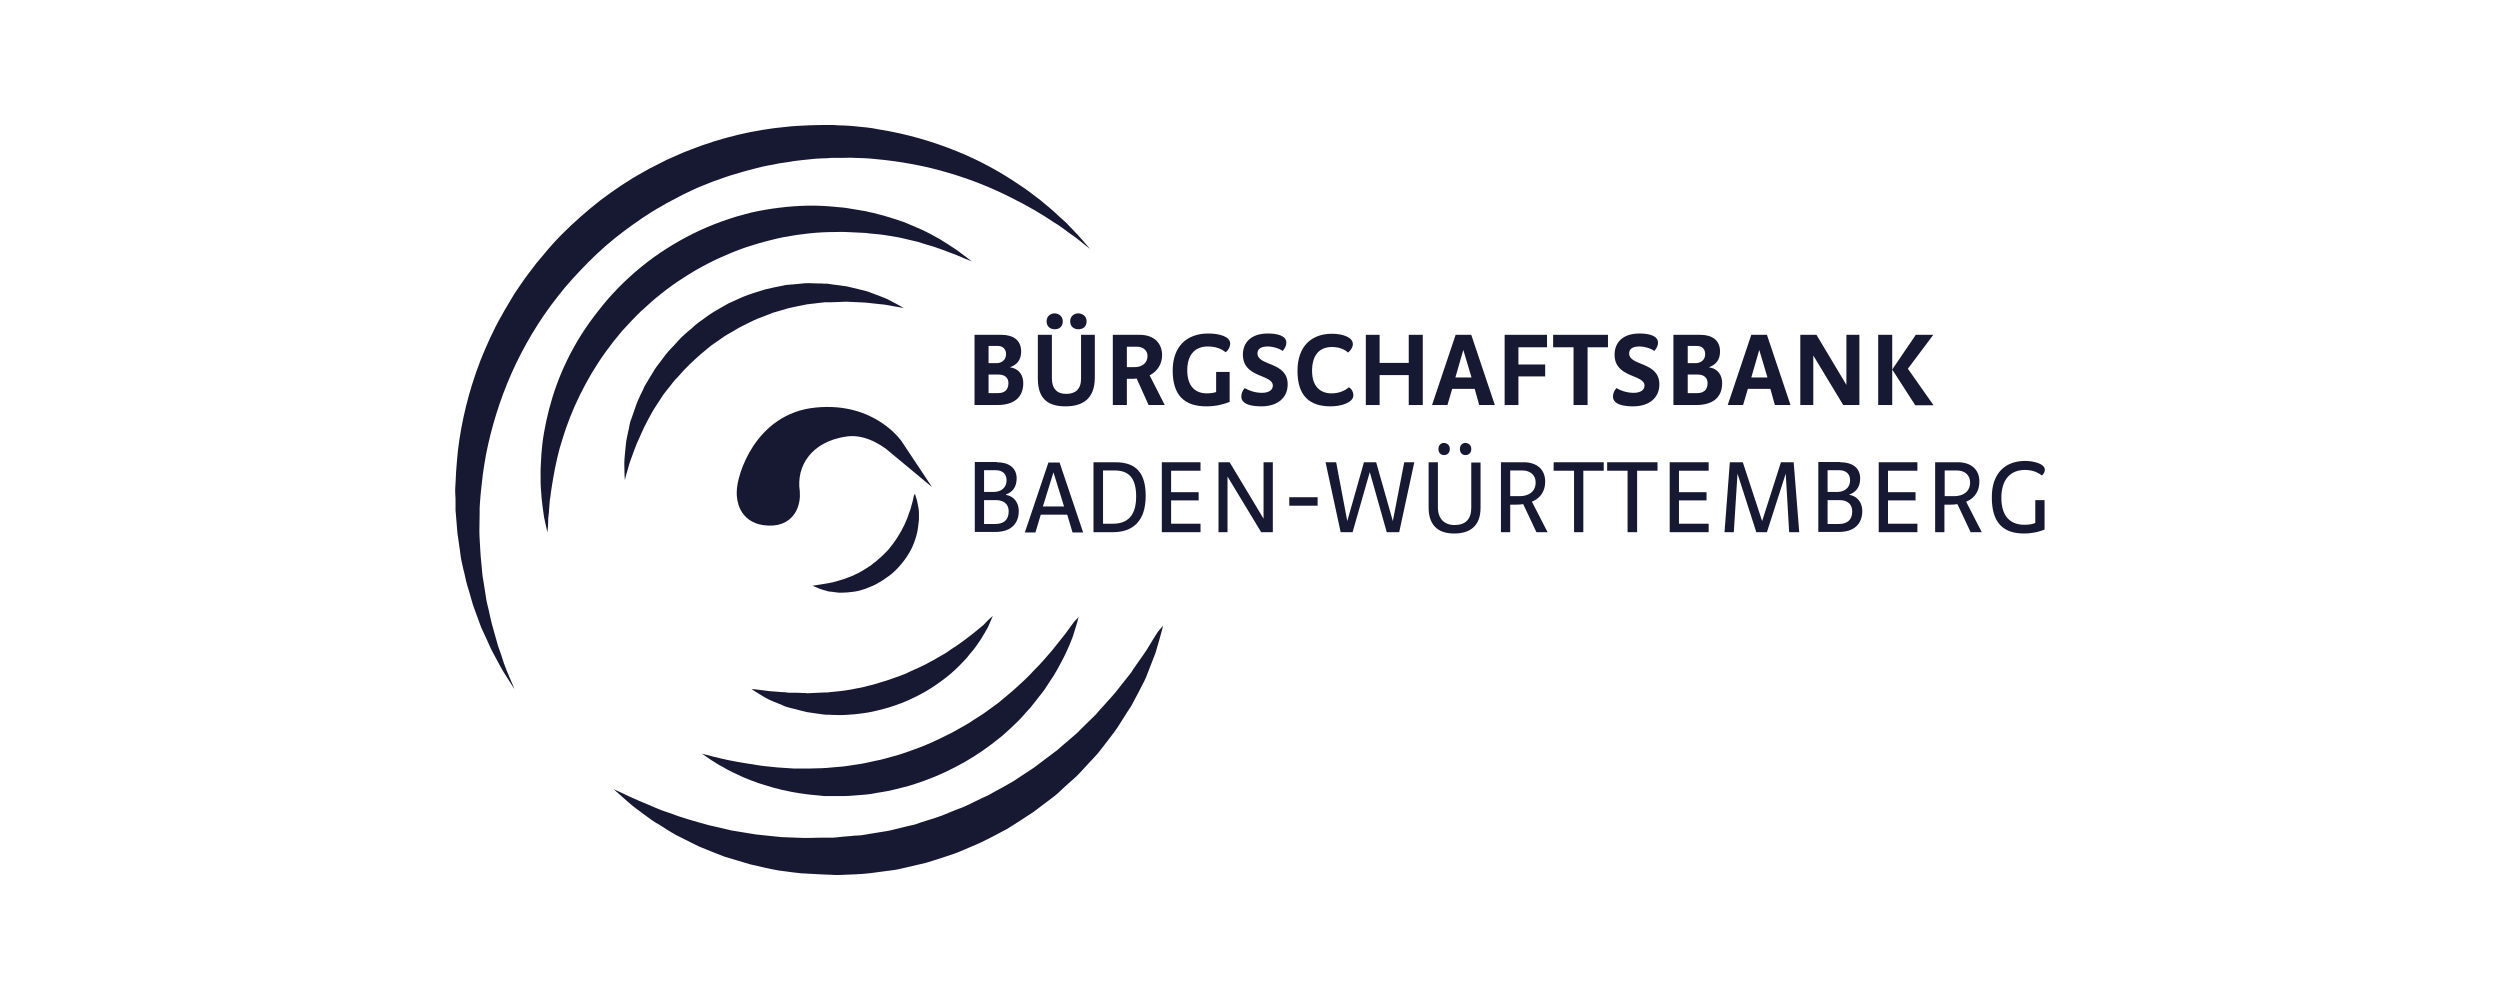 <svg xmlns="http://www.w3.org/2000/svg" width="200" height="80" viewBox="0 0 200 80" fill="none"><rect width="200" height="80" fill="white"></rect><path d="M41.148 55.122C41.148 55.122 40.979 54.847 40.639 54.317C40.47 54.041 40.258 53.745 40.046 53.342C39.834 52.939 39.58 52.494 39.304 51.964C39.071 51.434 38.796 50.841 38.499 50.205C38.372 49.866 38.245 49.527 38.117 49.167C37.99 48.806 37.842 48.446 37.736 48.043C37.63 47.641 37.503 47.238 37.376 46.814C37.248 46.39 37.185 45.945 37.058 45.5C37.015 45.267 36.952 45.034 36.909 44.822C36.867 44.589 36.825 44.355 36.803 44.101C36.74 43.614 36.655 43.126 36.591 42.618C36.549 42.109 36.507 41.579 36.464 41.049L36.443 40.858V40.753V40.731C36.443 40.731 36.443 40.668 36.443 40.689V40.647C36.443 40.519 36.443 40.392 36.443 40.265C36.443 40.011 36.443 39.735 36.422 39.481C36.401 39.227 36.422 38.93 36.443 38.654C36.464 38.358 36.464 38.082 36.485 37.785C36.528 37.213 36.57 36.641 36.634 36.047C36.909 33.716 37.503 31.258 38.435 28.841C38.923 27.633 39.453 26.425 40.11 25.281C40.428 24.688 40.788 24.136 41.127 23.543C41.297 23.267 41.508 22.992 41.699 22.695C41.89 22.42 42.081 22.144 42.293 21.869C42.505 21.593 42.717 21.318 42.907 21.063L43.564 20.279L43.903 19.876L44.242 19.495C44.476 19.241 44.709 18.986 44.942 18.753C45.917 17.778 46.955 16.867 48.036 16.019C49.138 15.193 50.283 14.408 51.491 13.751L51.936 13.497L52.402 13.264L53.313 12.798C53.949 12.522 54.564 12.225 55.2 11.992C57.722 10.996 60.35 10.382 62.893 10.148C63.529 10.064 64.165 10.064 64.801 10.021C65.119 10 65.436 10.021 65.733 10H66.2H66.433H66.539H66.623H66.687C66.984 10.021 67.28 10.042 67.556 10.042C67.853 10.064 68.128 10.064 68.446 10.106C69.061 10.17 69.675 10.212 70.226 10.339C72.537 10.699 74.656 11.335 76.542 12.098C78.428 12.861 80.039 13.773 81.396 14.684C81.735 14.917 82.074 15.129 82.371 15.362C82.667 15.595 82.964 15.807 83.24 16.019C83.769 16.464 84.278 16.867 84.702 17.291C84.914 17.482 85.126 17.672 85.317 17.842C85.486 18.032 85.656 18.202 85.825 18.372C85.974 18.541 86.122 18.69 86.249 18.817C86.376 18.965 86.482 19.092 86.588 19.198C86.991 19.665 87.203 19.919 87.203 19.919C87.203 19.919 86.948 19.707 86.461 19.325C86.334 19.241 86.207 19.113 86.058 19.008C85.91 18.901 85.74 18.774 85.55 18.647C85.38 18.52 85.168 18.372 84.977 18.223C84.766 18.075 84.553 17.927 84.299 17.778C83.367 17.142 82.18 16.443 80.76 15.744C79.361 15.044 77.729 14.366 75.906 13.836C74.084 13.285 72.07 12.904 69.909 12.713C69.357 12.649 68.849 12.649 68.298 12.628C68.043 12.607 67.747 12.628 67.45 12.628C67.153 12.628 66.856 12.628 66.56 12.628C66.284 12.649 66.009 12.671 65.733 12.671C65.458 12.692 65.161 12.692 64.885 12.734C64.313 12.798 63.741 12.84 63.169 12.946C62.872 12.988 62.596 13.031 62.3 13.073C62.003 13.137 61.727 13.2 61.431 13.243C60.837 13.349 60.286 13.518 59.693 13.667C59.396 13.751 59.121 13.836 58.824 13.921C58.527 14.006 58.252 14.091 57.955 14.196C57.679 14.302 57.383 14.408 57.107 14.493C56.832 14.599 56.535 14.726 56.26 14.832C55.687 15.044 55.136 15.341 54.585 15.595L53.78 16.019L53.377 16.231L52.974 16.464C51.894 17.058 50.876 17.778 49.88 18.52C48.884 19.262 47.951 20.088 47.083 20.957C46.214 21.848 45.366 22.738 44.624 23.712C43.098 25.641 41.869 27.739 40.915 29.88C39.961 32.042 39.304 34.225 38.88 36.365C38.796 36.895 38.69 37.425 38.626 37.955C38.605 38.209 38.562 38.464 38.541 38.718C38.52 38.972 38.478 39.227 38.456 39.481C38.435 39.756 38.414 40.011 38.393 40.265C38.393 40.392 38.372 40.519 38.372 40.647V40.689C38.372 40.668 38.372 40.71 38.372 40.689V40.71V40.795V40.986C38.372 41.494 38.35 41.982 38.35 42.448C38.35 42.935 38.393 43.402 38.414 43.847C38.435 44.08 38.435 44.313 38.456 44.525C38.478 44.758 38.499 44.97 38.52 45.182C38.562 45.627 38.584 46.051 38.668 46.454C38.732 46.856 38.796 47.259 38.859 47.662C38.902 48.065 39.008 48.425 39.092 48.785C39.177 49.145 39.241 49.506 39.325 49.824C39.516 50.481 39.686 51.095 39.834 51.646C40.025 52.176 40.194 52.664 40.322 53.087C40.47 53.511 40.618 53.85 40.745 54.147C41.042 54.804 41.148 55.122 41.148 55.122Z" fill="#171832"></path><path d="M93.053 50.035C93.053 50.035 92.99 50.247 92.905 50.608C92.799 50.989 92.65 51.54 92.439 52.239C92.311 52.578 92.163 52.96 91.993 53.384C91.909 53.596 91.824 53.808 91.739 54.041C91.697 54.147 91.654 54.274 91.591 54.38C91.548 54.486 91.485 54.613 91.421 54.719C91.188 55.185 90.934 55.673 90.658 56.181C90.531 56.457 90.362 56.69 90.192 56.944C90.022 57.199 89.853 57.474 89.683 57.75C89.514 58.025 89.344 58.301 89.132 58.576C88.92 58.852 88.73 59.106 88.518 59.382C88.306 59.657 88.094 59.933 87.861 60.23C87.627 60.505 87.373 60.759 87.119 61.035C86.865 61.31 86.61 61.586 86.356 61.861C86.102 62.137 85.805 62.391 85.508 62.646C85.211 62.9 84.936 63.175 84.639 63.451C84.342 63.727 84.003 63.938 83.685 64.193C83.367 64.447 83.028 64.68 82.71 64.935C82.371 65.168 82.011 65.38 81.672 65.613C81.312 65.846 80.972 66.058 80.612 66.291C80.231 66.482 79.87 66.694 79.489 66.885C79.107 67.075 78.726 67.287 78.344 67.457C77.942 67.626 77.56 67.796 77.158 67.965C76.373 68.326 75.526 68.559 74.699 68.834L74.084 69.025L73.449 69.173C73.025 69.279 72.601 69.364 72.177 69.47C71.753 69.576 71.329 69.64 70.905 69.682C70.481 69.746 70.058 69.788 69.634 69.852C68.786 69.958 67.938 69.958 67.112 70C67.006 70 66.9 70 66.794 70L66.476 69.979C66.264 69.979 66.052 69.958 65.861 69.958C65.459 69.936 65.035 69.915 64.632 69.894L64.335 69.873H64.314C64.208 69.873 64.272 69.873 64.25 69.873H64.208H64.144L63.996 69.852C63.805 69.831 63.615 69.809 63.424 69.788C63.042 69.746 62.682 69.682 62.301 69.64C61.919 69.576 61.538 69.491 61.156 69.407C60.775 69.322 60.414 69.237 60.033 69.152C59.312 68.94 58.634 68.728 57.977 68.538C57.32 68.283 56.705 68.05 56.112 67.796C55.815 67.69 55.54 67.52 55.264 67.393C54.989 67.266 54.734 67.118 54.459 66.99C54.332 66.927 54.204 66.863 54.077 66.8C53.95 66.736 53.844 66.651 53.717 66.588C53.484 66.439 53.251 66.312 53.039 66.164C52.827 66.037 52.615 65.888 52.403 65.782C52.191 65.655 52.022 65.507 51.831 65.38C51.47 65.125 51.153 64.871 50.856 64.659C50.559 64.447 50.326 64.214 50.093 64.023C49.881 63.833 49.69 63.663 49.542 63.536C49.245 63.282 49.097 63.133 49.097 63.133C49.097 63.133 49.287 63.218 49.648 63.388C50.008 63.557 50.517 63.811 51.174 64.087C51.513 64.214 51.873 64.384 52.276 64.553C52.467 64.638 52.678 64.723 52.89 64.808C53.102 64.892 53.336 64.956 53.569 65.041C54.48 65.401 55.561 65.698 56.705 66.016C57.299 66.143 57.892 66.291 58.528 66.439C59.164 66.545 59.821 66.651 60.478 66.757C61.156 66.821 61.813 66.906 62.513 66.969C62.894 66.99 63.254 66.99 63.636 67.012C63.827 67.012 64.017 67.033 64.208 67.033H64.356H64.42H64.462C64.441 67.033 64.526 67.033 64.42 67.033H64.441H64.717C65.077 67.033 65.459 67.012 65.819 67.012C66.01 67.012 66.2 67.012 66.37 67.012H66.645C66.73 67.012 66.836 66.99 66.921 66.99C67.302 66.948 67.684 66.906 68.044 66.885C68.235 66.863 68.426 66.842 68.616 66.842C68.701 66.842 68.807 66.821 68.892 66.821L69.167 66.778C69.549 66.715 69.93 66.651 70.312 66.588C70.693 66.524 71.075 66.482 71.456 66.376C71.838 66.291 72.219 66.185 72.58 66.1L73.152 65.973L73.703 65.782C74.445 65.549 75.208 65.337 75.907 65.019C76.267 64.871 76.628 64.723 76.988 64.596C77.348 64.447 77.687 64.278 78.026 64.108C78.366 63.938 78.726 63.769 79.065 63.621C79.404 63.43 79.722 63.239 80.061 63.07C80.379 62.879 80.718 62.709 81.036 62.519C81.354 62.307 81.651 62.116 81.969 61.904C82.265 61.692 82.583 61.522 82.88 61.289C83.177 61.077 83.452 60.844 83.749 60.632C84.025 60.42 84.321 60.208 84.597 59.996C84.851 59.763 85.126 59.53 85.381 59.318C85.635 59.085 85.911 58.873 86.144 58.661C86.377 58.428 86.61 58.195 86.843 57.962C87.076 57.729 87.309 57.517 87.522 57.305C87.755 57.093 87.924 56.839 88.136 56.627C88.348 56.393 88.539 56.181 88.73 55.969C88.92 55.758 89.111 55.546 89.281 55.334C89.62 54.889 89.959 54.486 90.255 54.105C90.34 53.998 90.404 53.914 90.489 53.808C90.552 53.702 90.616 53.617 90.679 53.511C90.806 53.32 90.934 53.13 91.061 52.96C91.315 52.6 91.548 52.282 91.739 51.985C92.121 51.349 92.417 50.862 92.629 50.544C92.926 50.205 93.053 50.035 93.053 50.035Z" fill="#171832"></path><path d="M86.291 49.357C86.291 49.357 86.249 49.484 86.185 49.76C86.1 50.014 85.995 50.396 85.846 50.862C85.677 51.328 85.444 51.901 85.126 52.536C84.808 53.151 84.447 53.871 83.939 54.592C83.811 54.783 83.706 54.952 83.578 55.143C83.451 55.334 83.303 55.503 83.154 55.694C83.006 55.885 82.858 56.076 82.71 56.266C82.625 56.351 82.561 56.457 82.476 56.563C82.391 56.648 82.307 56.754 82.222 56.839C82.052 57.029 81.883 57.22 81.713 57.411C81.544 57.602 81.353 57.792 81.162 57.962C80.972 58.153 80.781 58.322 80.569 58.513C80.357 58.704 80.166 58.895 79.954 59.043C79.106 59.742 78.153 60.399 77.157 60.971C76.139 61.544 75.08 62.052 73.956 62.455C73.405 62.646 72.833 62.858 72.261 62.985C71.689 63.133 71.116 63.282 70.544 63.366C70.269 63.409 69.972 63.451 69.696 63.515C69.421 63.557 69.124 63.578 68.849 63.6C68.276 63.642 67.725 63.706 67.174 63.684C66.899 63.684 66.623 63.684 66.348 63.684C66.199 63.684 66.051 63.684 65.924 63.684C65.797 63.663 65.669 63.663 65.542 63.642C65.034 63.6 64.567 63.557 64.037 63.472C63.783 63.43 63.529 63.388 63.296 63.345C63.063 63.303 62.829 63.239 62.596 63.197C62.363 63.133 62.151 63.091 61.918 63.027C61.706 62.964 61.494 62.9 61.282 62.837C61.07 62.773 60.88 62.709 60.668 62.646C60.477 62.582 60.286 62.498 60.095 62.434C59.735 62.285 59.375 62.158 59.057 61.989C58.739 61.84 58.442 61.713 58.188 61.565C57.934 61.417 57.679 61.268 57.467 61.162C57.255 61.035 57.065 60.908 56.895 60.802C56.726 60.696 56.598 60.59 56.492 60.526C56.281 60.378 56.153 60.293 56.153 60.293C56.153 60.293 56.302 60.336 56.556 60.399C56.81 60.463 57.192 60.569 57.658 60.675C57.891 60.738 58.167 60.781 58.442 60.844C58.718 60.908 59.036 60.95 59.375 61.014C59.544 61.035 59.714 61.078 59.883 61.099C60.053 61.12 60.244 61.141 60.413 61.183C60.604 61.205 60.795 61.247 60.986 61.268C61.176 61.289 61.367 61.311 61.579 61.332C61.77 61.353 61.982 61.374 62.194 61.395C62.406 61.417 62.617 61.417 62.829 61.438C63.041 61.459 63.275 61.459 63.486 61.48C63.698 61.48 63.931 61.48 64.144 61.48C64.249 61.48 64.377 61.48 64.483 61.48C64.588 61.48 64.716 61.48 64.843 61.48C65.097 61.48 65.33 61.459 65.585 61.459C65.712 61.459 65.839 61.459 65.966 61.438C65.903 61.438 65.966 61.438 65.945 61.438H65.966H65.987H66.03H66.115L66.305 61.417C66.538 61.395 66.793 61.374 67.047 61.353C67.534 61.332 68.043 61.226 68.531 61.162C69.039 61.099 69.527 60.971 70.035 60.865C70.544 60.781 71.031 60.611 71.54 60.484C72.049 60.357 72.536 60.166 73.024 59.997C74.02 59.657 74.974 59.212 75.885 58.746C76.118 58.64 76.351 58.513 76.563 58.386C76.796 58.259 77.008 58.132 77.241 58.004C77.475 57.877 77.665 57.75 77.877 57.602C78.089 57.474 78.301 57.326 78.513 57.199C78.937 56.923 79.297 56.627 79.7 56.351C79.891 56.224 80.081 56.054 80.251 55.906C80.442 55.758 80.611 55.609 80.781 55.461C81.141 55.185 81.459 54.846 81.777 54.571C81.947 54.422 82.095 54.274 82.243 54.126C82.391 53.977 82.54 53.829 82.667 53.681C83.26 53.108 83.727 52.536 84.172 52.028C84.596 51.498 84.956 51.053 85.253 50.671C85.528 50.269 85.783 49.951 85.931 49.739C86.207 49.463 86.291 49.357 86.291 49.357Z" fill="#171832"></path><path d="M43.797 42.597C43.797 42.597 43.755 42.406 43.67 42.046C43.628 41.855 43.585 41.643 43.522 41.367C43.479 41.092 43.437 40.795 43.395 40.435C43.373 40.265 43.352 40.075 43.331 39.884C43.31 39.693 43.31 39.502 43.288 39.29C43.246 38.888 43.246 38.421 43.246 37.913C43.246 37.658 43.246 37.404 43.267 37.15C43.288 36.895 43.288 36.62 43.31 36.344C43.352 35.793 43.416 35.2 43.522 34.606C43.734 33.398 44.051 32.106 44.539 30.77C45.026 29.435 45.683 28.079 46.51 26.765C46.722 26.447 46.934 26.108 47.167 25.79C47.4 25.472 47.633 25.154 47.888 24.836C48.142 24.518 48.396 24.2 48.651 23.904C48.926 23.607 49.202 23.289 49.477 23.013C50.622 21.848 51.914 20.788 53.313 19.898C54.712 19.008 56.196 18.266 57.743 17.715C58.124 17.567 58.506 17.46 58.887 17.333C59.269 17.227 59.672 17.121 60.053 17.015C60.434 16.931 60.837 16.846 61.219 16.782C61.6 16.719 62.003 16.655 62.384 16.613C63.91 16.422 65.415 16.401 66.814 16.549C67.153 16.591 67.471 16.591 67.81 16.655C68.149 16.719 68.488 16.761 68.827 16.825C68.997 16.846 69.166 16.888 69.315 16.909C69.463 16.952 69.633 16.994 69.781 17.015C70.078 17.1 70.396 17.164 70.692 17.248C71.286 17.418 71.837 17.609 72.346 17.778C72.854 17.99 73.342 18.202 73.787 18.393C74.232 18.605 74.635 18.817 74.995 19.029C75.186 19.114 75.355 19.241 75.525 19.347C75.694 19.453 75.843 19.538 75.991 19.643C76.584 20.004 77.008 20.364 77.305 20.576C77.602 20.809 77.75 20.915 77.75 20.915C77.75 20.915 77.559 20.83 77.22 20.703C76.881 20.555 76.394 20.343 75.737 20.11C75.567 20.046 75.419 19.983 75.228 19.919C75.058 19.855 74.868 19.792 74.677 19.728C74.295 19.622 73.871 19.495 73.426 19.347C72.981 19.241 72.494 19.135 71.985 19.008C71.477 18.923 70.925 18.817 70.374 18.753C70.099 18.732 69.802 18.69 69.505 18.669C69.357 18.647 69.209 18.626 69.06 18.626C68.912 18.626 68.764 18.605 68.615 18.605C68.319 18.584 68.022 18.584 67.704 18.563C67.407 18.541 67.047 18.563 66.729 18.563C65.436 18.563 64.101 18.711 62.723 18.965C62.384 19.029 62.045 19.114 61.706 19.198C61.367 19.283 61.028 19.368 60.668 19.474C60.328 19.58 59.989 19.686 59.65 19.792C59.311 19.919 58.972 20.025 58.633 20.173C57.277 20.724 55.962 21.381 54.733 22.187C53.483 22.971 52.338 23.904 51.279 24.9C50.749 25.408 50.261 25.938 49.774 26.468C49.541 26.744 49.329 27.019 49.096 27.294C48.884 27.57 48.672 27.867 48.46 28.142C47.633 29.287 46.955 30.452 46.383 31.618C45.811 32.784 45.365 33.928 45.026 35.03C44.666 36.111 44.454 37.15 44.285 38.082C44.2 38.549 44.136 38.972 44.073 39.396C44.051 39.608 44.03 39.799 43.988 39.99C43.967 40.159 43.967 40.35 43.946 40.52C43.924 40.859 43.903 41.177 43.861 41.431C43.861 41.706 43.84 41.94 43.84 42.109C43.797 42.406 43.797 42.597 43.797 42.597Z" fill="#171832"></path><path d="M79.425 49.273C79.425 49.273 79.298 49.591 79.043 50.163C78.895 50.438 78.704 50.756 78.471 51.138C78.238 51.498 77.963 51.901 77.602 52.303C77.517 52.409 77.433 52.515 77.348 52.621C77.242 52.727 77.157 52.833 77.051 52.939C76.861 53.151 76.648 53.363 76.415 53.575C75.97 53.999 75.441 54.402 74.889 54.783C74.338 55.165 73.724 55.525 73.088 55.822C72.452 56.14 71.774 56.394 71.075 56.606C70.735 56.712 70.375 56.797 70.015 56.881C69.654 56.966 69.315 57.03 68.955 57.072C68.785 57.093 68.595 57.114 68.425 57.136C68.256 57.157 68.065 57.157 67.895 57.178C67.556 57.199 67.196 57.221 66.878 57.199C66.709 57.199 66.539 57.199 66.369 57.178H66.242H66.179H66.115H66.094L65.861 57.157C65.564 57.114 65.267 57.072 64.971 57.03C64.822 57.008 64.674 56.987 64.547 56.966C64.398 56.924 64.25 56.903 64.102 56.86C63.826 56.775 63.551 56.712 63.275 56.648C63.148 56.606 63.021 56.585 62.894 56.542C62.766 56.5 62.66 56.458 62.554 56.394C62.321 56.309 62.109 56.224 61.919 56.14C61.728 56.055 61.537 55.991 61.368 55.885C61.198 55.8 61.05 55.716 60.923 55.631C60.393 55.313 60.117 55.122 60.117 55.122C60.117 55.122 60.477 55.144 61.071 55.228C61.219 55.249 61.389 55.271 61.558 55.292C61.728 55.313 61.94 55.313 62.131 55.334C62.343 55.355 62.554 55.377 62.766 55.377C62.872 55.398 63 55.398 63.105 55.419C63.233 55.419 63.339 55.419 63.466 55.419C63.699 55.419 63.953 55.419 64.208 55.44C64.335 55.44 64.462 55.44 64.589 55.461C64.737 55.461 64.886 55.44 65.013 55.44C65.31 55.419 65.606 55.419 65.924 55.398H66.157H66.179C66.221 55.398 66.136 55.398 66.136 55.398H66.157H66.221L66.327 55.377C66.475 55.355 66.624 55.355 66.772 55.334C67.069 55.313 67.365 55.271 67.683 55.228C67.98 55.186 68.298 55.122 68.595 55.059C68.913 55.016 69.209 54.931 69.527 54.847C69.845 54.783 70.142 54.677 70.439 54.592C71.053 54.423 71.647 54.19 72.24 53.978C72.388 53.914 72.537 53.872 72.664 53.787C72.812 53.724 72.94 53.66 73.088 53.596C73.236 53.533 73.364 53.469 73.512 53.406C73.639 53.342 73.787 53.278 73.915 53.215C74.444 52.939 74.953 52.664 75.441 52.367C75.695 52.24 75.907 52.07 76.119 51.922C76.225 51.858 76.331 51.774 76.458 51.71C76.564 51.625 76.67 51.562 76.754 51.498C77.157 51.223 77.517 50.926 77.857 50.672C78.174 50.417 78.45 50.184 78.683 49.993C79.149 49.485 79.425 49.273 79.425 49.273Z" fill="#171832"></path><path d="M49.987 38.4C49.987 38.4 49.987 38.273 49.965 38.061C49.965 37.828 49.944 37.51 49.944 37.086C49.944 36.874 49.965 36.641 49.987 36.386C50.008 36.132 50.05 35.835 50.072 35.539C50.093 35.221 50.178 34.924 50.241 34.585C50.283 34.415 50.326 34.246 50.347 34.076C50.389 33.907 50.411 33.716 50.495 33.546C50.623 33.186 50.75 32.826 50.877 32.444C50.941 32.254 51.025 32.063 51.11 31.872C51.195 31.681 51.28 31.491 51.386 31.3C51.47 31.109 51.555 30.897 51.682 30.706C51.788 30.516 51.915 30.325 52.021 30.134C52.148 29.943 52.255 29.753 52.382 29.541C52.509 29.35 52.657 29.159 52.806 28.968C53.081 28.587 53.378 28.184 53.717 27.845C53.886 27.676 54.056 27.485 54.225 27.294L54.48 27.019L54.755 26.764C54.946 26.595 55.137 26.425 55.328 26.277L55.603 26.023C55.688 25.938 55.815 25.874 55.9 25.789L56.514 25.344C56.726 25.196 56.917 25.048 57.15 24.92L57.807 24.539L58.146 24.348C58.252 24.285 58.358 24.221 58.486 24.179C58.952 23.967 59.397 23.755 59.863 23.585C60.329 23.437 60.796 23.267 61.262 23.14C61.728 23.034 62.216 22.928 62.661 22.843C62.894 22.78 63.127 22.78 63.36 22.759C63.593 22.737 63.826 22.716 64.038 22.695C64.483 22.631 64.928 22.653 65.352 22.674C65.564 22.674 65.776 22.674 65.988 22.695H66.179L66.327 22.716C66.433 22.737 66.518 22.737 66.624 22.759C67.005 22.801 67.366 22.865 67.726 22.907C68.086 22.992 68.447 23.076 68.786 23.161C69.125 23.246 69.443 23.31 69.718 23.437C69.994 23.543 70.269 23.649 70.503 23.733C70.736 23.84 70.969 23.903 71.138 24.009C71.52 24.2 71.817 24.369 72.007 24.475C72.198 24.581 72.304 24.645 72.304 24.645C72.304 24.645 72.177 24.624 71.965 24.581C71.753 24.539 71.414 24.497 71.011 24.412C70.82 24.369 70.587 24.348 70.333 24.327C70.079 24.306 69.824 24.263 69.549 24.242C69.273 24.2 68.977 24.2 68.659 24.179C68.341 24.179 68.023 24.136 67.684 24.136C67.323 24.157 66.963 24.157 66.561 24.179C66.454 24.179 66.37 24.179 66.264 24.179H66.115C66.179 24.179 66.137 24.179 66.137 24.179H66.115H66.073H66.009C65.819 24.2 65.628 24.221 65.437 24.242C65.056 24.306 64.653 24.306 64.25 24.412C63.848 24.497 63.445 24.56 63.042 24.666C62.64 24.793 62.237 24.899 61.813 25.026C61.41 25.196 61.008 25.344 60.605 25.493C60.202 25.662 59.821 25.874 59.418 26.065C59.015 26.256 58.655 26.51 58.252 26.722C58.062 26.828 57.871 26.955 57.701 27.082L57.15 27.464C56.96 27.591 56.79 27.718 56.62 27.866C56.451 28.015 56.281 28.142 56.112 28.29C55.455 28.863 54.819 29.456 54.268 30.113C54.12 30.261 53.971 30.41 53.844 30.579C53.717 30.749 53.59 30.918 53.462 31.067C53.335 31.236 53.208 31.385 53.081 31.554C52.954 31.724 52.869 31.893 52.763 32.042C52.657 32.211 52.551 32.359 52.445 32.529C52.339 32.699 52.233 32.847 52.148 33.017C51.979 33.334 51.788 33.652 51.64 33.97C51.47 34.267 51.364 34.585 51.216 34.882C51.089 35.178 50.941 35.454 50.856 35.708C50.75 35.962 50.665 36.217 50.58 36.45C50.495 36.683 50.411 36.895 50.347 37.107C50.241 37.51 50.135 37.828 50.072 38.061C50.029 38.294 49.987 38.4 49.987 38.4Z" fill="#171832"></path><path d="M73.195 39.502C73.195 39.502 73.216 39.544 73.237 39.65C73.258 39.735 73.322 39.883 73.364 40.053C73.406 40.265 73.449 40.456 73.491 40.71C73.534 40.964 73.513 41.261 73.513 41.6C73.47 41.918 73.449 42.278 73.364 42.639C73.279 42.999 73.152 43.38 72.983 43.762C72.898 43.953 72.792 44.143 72.686 44.313C72.58 44.504 72.453 44.673 72.326 44.843C72.071 45.182 71.775 45.521 71.436 45.818C71.351 45.881 71.266 45.966 71.181 46.03L70.906 46.221C70.736 46.348 70.545 46.475 70.355 46.581C69.994 46.814 69.592 46.962 69.21 47.111C69.019 47.174 68.829 47.217 68.638 47.28C68.447 47.323 68.256 47.344 68.066 47.365C67.875 47.386 67.705 47.407 67.536 47.407C67.366 47.407 67.197 47.428 67.027 47.407C66.879 47.386 66.709 47.365 66.561 47.344C66.497 47.344 66.412 47.323 66.349 47.323C66.349 47.323 66.306 47.323 66.328 47.323H66.306H66.285L66.243 47.301C66.222 47.301 66.179 47.28 66.158 47.28C65.925 47.217 65.713 47.153 65.543 47.089C65.374 47.026 65.247 46.962 65.141 46.92C65.056 46.877 65.014 46.856 65.014 46.856C65.014 46.856 65.056 46.856 65.162 46.835C65.247 46.814 65.395 46.793 65.565 46.772C65.734 46.75 65.946 46.708 66.201 46.666C66.222 46.666 66.264 46.666 66.285 46.644H66.328H66.349H66.37C66.391 46.644 66.349 46.644 66.349 46.644C66.412 46.623 66.476 46.602 66.54 46.602C66.667 46.581 66.794 46.538 66.942 46.496C67.07 46.454 67.218 46.411 67.366 46.369C67.515 46.326 67.663 46.284 67.79 46.221C67.939 46.157 68.087 46.114 68.235 46.051C68.383 45.966 68.532 45.903 68.68 45.839C68.977 45.669 69.274 45.5 69.549 45.309C69.613 45.267 69.698 45.224 69.761 45.161C69.825 45.097 69.888 45.055 69.973 44.991L70.185 44.822C70.249 44.758 70.312 44.694 70.376 44.652C70.503 44.525 70.651 44.419 70.757 44.292C70.863 44.165 71.012 44.059 71.118 43.91C71.224 43.762 71.351 43.635 71.436 43.508C71.541 43.359 71.626 43.232 71.732 43.084C71.902 42.787 72.093 42.533 72.22 42.236C72.389 41.961 72.474 41.685 72.601 41.409C72.644 41.282 72.686 41.155 72.728 41.028C72.771 40.901 72.834 40.795 72.856 40.668C72.919 40.434 72.983 40.201 73.025 40.053C73.067 39.883 73.089 39.735 73.11 39.65C73.173 39.544 73.195 39.502 73.195 39.502Z" fill="#171832"></path><path d="M63.36 39.375C63.423 40.095 63.169 41.685 61.134 41.388C59.736 41.176 59.545 39.968 59.566 39.353C59.566 38.209 60.922 33.652 65.309 33.228C69.718 32.783 71.668 35.729 71.668 35.729C70.629 34.86 69.146 34.055 67.577 34.309C64.462 34.776 63.021 37.043 63.36 39.375Z" fill="#171832"></path><path d="M63.36 39.375C63.423 40.095 63.169 41.685 61.134 41.388C59.736 41.176 59.545 39.968 59.566 39.353C59.566 38.209 60.922 33.652 65.309 33.228C69.718 32.783 71.668 35.729 71.668 35.729C70.629 34.86 69.146 34.055 67.577 34.309C64.462 34.776 63.021 37.043 63.36 39.375Z" stroke="#171832" stroke-width="1.254" stroke-miterlimit="10"></path><path d="M79.743 36.98C80.675 36.98 81.332 37.404 81.332 38.273C81.332 38.972 80.993 39.375 80.463 39.566V39.587C81.141 39.693 81.502 40.244 81.502 40.88C81.502 42.003 80.739 42.554 79.658 42.554H77.983V36.959H79.743V36.98ZM78.725 37.637V39.354H79.509C80.06 39.354 80.527 39.036 80.527 38.421C80.527 37.912 80.188 37.616 79.658 37.616H78.725V37.637ZM78.725 41.918H79.615C80.272 41.918 80.696 41.621 80.696 40.901C80.696 40.328 80.293 40.011 79.7 40.011H78.725V41.918Z" fill="#171832"></path><path d="M83.26 41.176L82.836 42.596H81.988L83.874 37.001H84.765L86.651 42.596H85.803L85.379 41.176H83.26ZM84.277 37.785L83.43 40.519H85.125L84.277 37.785Z" fill="#171832"></path><path d="M89.239 36.98C90.955 36.98 91.655 37.913 91.655 39.672C91.655 41.685 90.637 42.575 89.027 42.575H87.48V36.98H89.239ZM88.243 41.897H89.048C90.277 41.897 90.892 41.155 90.892 39.735C90.892 38.379 90.425 37.637 89.175 37.637H88.243V41.897Z" fill="#171832"></path><path d="M92.946 36.98H96.041V37.658H93.688V39.375H95.892V40.032H93.688V41.897H96.041V42.575H92.946V36.98Z" fill="#171832"></path><path d="M98.372 36.98L101.084 41.495V36.98H101.826V42.575H100.894L98.202 38.125V42.575H97.481V36.98H98.372Z" fill="#171832"></path><path d="M105.409 39.778H103.142V40.456H105.409V39.778Z" fill="#171832"></path><path d="M108.206 42.575H107.252L106.044 36.98H106.892L107.782 41.685L109.117 36.98H110.092L111.427 41.685L112.339 36.98H113.144L111.936 42.575H110.94L109.583 37.764L108.206 42.575Z" fill="#171832"></path><path d="M116.325 42.681C114.947 42.681 114.29 41.918 114.29 40.604V36.98H115.032V40.583C115.032 41.494 115.54 42.003 116.367 42.003C117.236 42.003 117.702 41.537 117.702 40.625V37.001H118.444V40.625C118.444 42.088 117.596 42.681 116.325 42.681ZM115.986 35.92C115.986 36.217 115.795 36.408 115.519 36.408C115.265 36.408 115.074 36.217 115.074 35.92C115.074 35.624 115.265 35.433 115.519 35.433C115.795 35.454 115.986 35.624 115.986 35.92ZM117.702 35.92C117.702 36.217 117.512 36.408 117.236 36.408C116.982 36.408 116.791 36.217 116.791 35.92C116.791 35.624 116.982 35.433 117.236 35.433C117.512 35.454 117.702 35.624 117.702 35.92Z" fill="#171832"></path><path d="M123.805 42.575H122.915L121.855 40.329C121.75 40.35 121.538 40.371 121.347 40.371H120.817V42.575H120.075V36.98H121.898C122.915 36.98 123.615 37.531 123.615 38.527C123.615 39.248 123.275 39.841 122.555 40.138L123.805 42.575ZM120.838 39.693H121.58C122.237 39.693 122.852 39.375 122.852 38.591C122.852 38.019 122.428 37.637 121.792 37.637H120.817V39.693H120.838Z" fill="#171832"></path><path d="M126.666 42.575H125.924V37.658H124.292V36.98H128.298V37.658H126.666V42.575Z" fill="#171832"></path><path d="M130.969 42.575H130.206V37.658H128.574V36.98H132.601V37.658H130.969V42.575Z" fill="#171832"></path><path d="M133.576 36.98H136.692V37.658H134.318V39.375H136.522V40.032H134.318V41.897H136.692V42.575H133.576V36.98Z" fill="#171832"></path><path d="M137.962 42.575L138.386 36.98H139.424L140.971 41.685L142.476 36.98H143.494L143.939 42.575H143.133L142.858 37.892L141.353 42.575H140.505L139 37.892L138.704 42.575H137.962Z" fill="#171832"></path><path d="M147.224 36.98C148.156 36.98 148.813 37.404 148.813 38.273C148.813 38.972 148.474 39.375 147.945 39.566V39.587C148.623 39.693 148.983 40.244 148.983 40.88C148.983 42.003 148.22 42.554 147.139 42.554H145.465V36.959H147.224V36.98ZM146.207 37.637V39.354H146.991C147.542 39.354 148.008 39.036 148.008 38.421C148.008 37.912 147.669 37.616 147.139 37.616H146.207V37.637ZM146.207 41.918H147.097C147.754 41.918 148.178 41.621 148.178 40.901C148.178 40.328 147.775 40.011 147.182 40.011H146.207V41.918Z" fill="#171832"></path><path d="M150.298 36.98H153.392V37.658H151.04V39.375H153.244V40.032H151.04V41.897H153.392V42.575H150.298V36.98Z" fill="#171832"></path><path d="M158.542 42.575H157.652L156.592 40.329C156.486 40.35 156.274 40.371 156.083 40.371H155.553V42.575H154.812V36.98H156.634C157.652 36.98 158.351 37.531 158.351 38.527C158.351 39.248 158.012 39.841 157.291 40.138L158.542 42.575ZM155.596 39.693H156.337C156.995 39.693 157.609 39.375 157.609 38.591C157.609 38.019 157.185 37.637 156.549 37.637H155.575V39.693H155.596Z" fill="#171832"></path><path d="M162.017 36.874C162.696 36.874 163.586 37.107 163.586 37.574C163.586 37.743 163.501 37.913 163.353 38.04C163.077 37.828 162.653 37.595 161.996 37.595C160.873 37.595 160.11 38.315 160.11 39.82C160.11 41.346 160.852 41.982 161.954 41.982C162.357 41.982 162.653 41.918 162.823 41.834V40.011H163.565V42.364C163.183 42.533 162.59 42.681 161.911 42.681C160.322 42.681 159.347 41.876 159.347 39.82C159.326 37.849 160.428 36.874 162.017 36.874Z" fill="#171832"></path><path d="M80.103 26.785C81.056 26.785 81.692 27.209 81.692 28.121C81.692 28.799 81.353 29.18 80.823 29.371V29.392C81.565 29.498 81.862 30.071 81.862 30.643C81.862 31.808 81.099 32.402 79.785 32.402H77.962V26.785H80.103ZM79.085 27.697V29.053H79.721C80.145 29.053 80.484 28.778 80.484 28.333C80.484 27.93 80.23 27.676 79.827 27.676H79.085V27.697ZM79.085 31.448H79.848C80.357 31.448 80.675 31.194 80.675 30.643C80.675 30.24 80.399 29.965 79.891 29.965H79.085V31.448Z" fill="#171832"></path><path d="M85.233 32.508C83.982 32.508 83.028 32.021 83.028 30.304V26.786H84.152V30.262C84.152 31.088 84.554 31.512 85.296 31.512C86.038 31.512 86.483 31.131 86.483 30.304V26.786H87.585V30.262C87.564 31.894 86.631 32.508 85.233 32.508ZM85.021 25.705C85.021 26.108 84.766 26.341 84.385 26.341C84.003 26.341 83.728 26.108 83.728 25.705C83.728 25.324 84.003 25.069 84.385 25.069C84.745 25.09 85.021 25.324 85.021 25.705ZM86.928 25.705C86.928 26.108 86.674 26.341 86.271 26.341C85.889 26.341 85.614 26.108 85.614 25.705C85.614 25.324 85.889 25.069 86.271 25.069C86.653 25.09 86.928 25.324 86.928 25.705Z" fill="#171832"></path><path d="M93.179 32.402H91.887L90.933 30.282C90.869 30.282 90.763 30.304 90.678 30.304H90.149V32.402H89.025V26.785H91.166C92.374 26.785 92.968 27.506 92.968 28.418C92.968 29.075 92.628 29.689 91.971 30.028L93.179 32.402ZM90.149 29.371H90.763C91.399 29.371 91.802 29.011 91.802 28.481C91.802 27.994 91.399 27.739 90.975 27.739H90.149V29.371Z" fill="#171832"></path><path d="M96.655 26.68C97.524 26.68 98.415 26.913 98.415 27.485C98.415 27.739 98.287 27.994 98.054 28.184C97.757 27.93 97.291 27.718 96.634 27.718C95.617 27.718 94.981 28.354 94.981 29.625C94.981 30.855 95.575 31.469 96.549 31.469C96.867 31.469 97.1 31.427 97.291 31.363V29.753H98.372V32.148C97.906 32.338 97.291 32.508 96.507 32.508C94.748 32.508 93.815 31.618 93.815 29.647C93.815 27.718 94.939 26.68 96.655 26.68Z" fill="#171832"></path><path d="M102.908 27.421C102.908 27.654 102.781 27.888 102.611 28.078C102.335 27.866 101.827 27.718 101.424 27.718C100.788 27.718 100.598 27.972 100.598 28.269C100.598 29.308 103.014 28.905 103.014 30.749C103.014 31.872 102.145 32.508 100.915 32.508C100.216 32.508 99.305 32.381 99.305 31.724C99.305 31.491 99.389 31.258 99.58 31.046C99.877 31.236 100.407 31.427 100.958 31.427C101.509 31.427 101.827 31.194 101.827 30.855C101.827 29.922 99.432 30.261 99.432 28.375C99.432 27.379 100.11 26.68 101.424 26.68C102.123 26.68 102.908 26.828 102.908 27.421Z" fill="#171832"></path><path d="M108.271 31.618C108.271 32.212 107.296 32.508 106.448 32.508C104.731 32.508 103.799 31.639 103.799 29.668C103.799 27.697 104.922 26.701 106.554 26.701C107.359 26.701 108.228 26.955 108.228 27.528C108.228 27.761 108.08 28.015 107.847 28.206C107.593 27.973 107.169 27.761 106.554 27.761C105.579 27.761 104.965 28.375 104.965 29.668C104.965 30.876 105.579 31.47 106.533 31.47C107.19 31.47 107.677 31.194 107.91 30.982C108.144 31.109 108.271 31.385 108.271 31.618Z" fill="#171832"></path><path d="M110.368 30.007V32.402H109.266V26.785H110.368V29.032H112.699V26.785H113.822V32.402H112.699V30.007H110.368Z" fill="#171832"></path><path d="M116.175 31.109L115.794 32.402H114.564L116.451 26.785H117.701L119.587 32.402H118.337L117.977 31.109H116.175ZM117.065 27.994L116.43 30.198H117.722L117.065 27.994Z" fill="#171832"></path><path d="M120.371 26.785H123.762V27.782H121.473V29.159H123.614V30.113H121.473V32.402H120.371V26.785Z" fill="#171832"></path><path d="M127.006 32.402H125.883V27.782H124.251V26.785H128.638V27.782H127.006V32.402Z" fill="#171832"></path><path d="M132.642 27.421C132.642 27.654 132.515 27.888 132.345 28.078C132.07 27.866 131.561 27.718 131.158 27.718C130.523 27.718 130.332 27.972 130.332 28.269C130.332 29.308 132.748 28.905 132.748 30.749C132.748 31.872 131.879 32.508 130.65 32.508C129.95 32.508 129.039 32.381 129.039 31.724C129.039 31.491 129.124 31.258 129.315 31.046C129.611 31.236 130.141 31.427 130.692 31.427C131.243 31.427 131.561 31.194 131.561 30.855C131.561 29.922 129.166 30.261 129.166 28.375C129.166 27.379 129.844 26.68 131.158 26.68C131.858 26.68 132.642 26.828 132.642 27.421Z" fill="#171832"></path><path d="M136.014 26.785C136.967 26.785 137.603 27.209 137.603 28.121C137.603 28.799 137.264 29.18 136.734 29.371V29.392C137.476 29.498 137.773 30.071 137.773 30.643C137.773 31.808 137.01 32.402 135.696 32.402H133.873V26.785H136.014ZM135.018 27.697V29.053H135.653C136.077 29.053 136.416 28.778 136.416 28.333C136.416 27.93 136.162 27.676 135.759 27.676H135.018V27.697ZM135.018 31.448H135.781C136.289 31.448 136.607 31.194 136.607 30.643C136.607 30.24 136.332 29.965 135.823 29.965H135.018V31.448Z" fill="#171832"></path><path d="M139.829 31.109L139.447 32.402H138.218L140.104 26.785H141.354L143.241 32.402H141.99L141.63 31.109H139.829ZM140.74 27.994L140.104 30.198H141.397L140.74 27.994Z" fill="#171832"></path><path d="M145.317 26.785L147.712 30.791V26.785H148.751V32.402H147.458L145.063 28.439V32.402H144.024V26.785H145.317Z" fill="#171832"></path><path d="M151.378 32.402H150.255V26.785H151.378V32.402ZM153.264 26.785H154.663L152.629 29.498L154.684 32.423H153.222L151.378 29.562L153.264 26.785Z" fill="#171832"></path></svg>